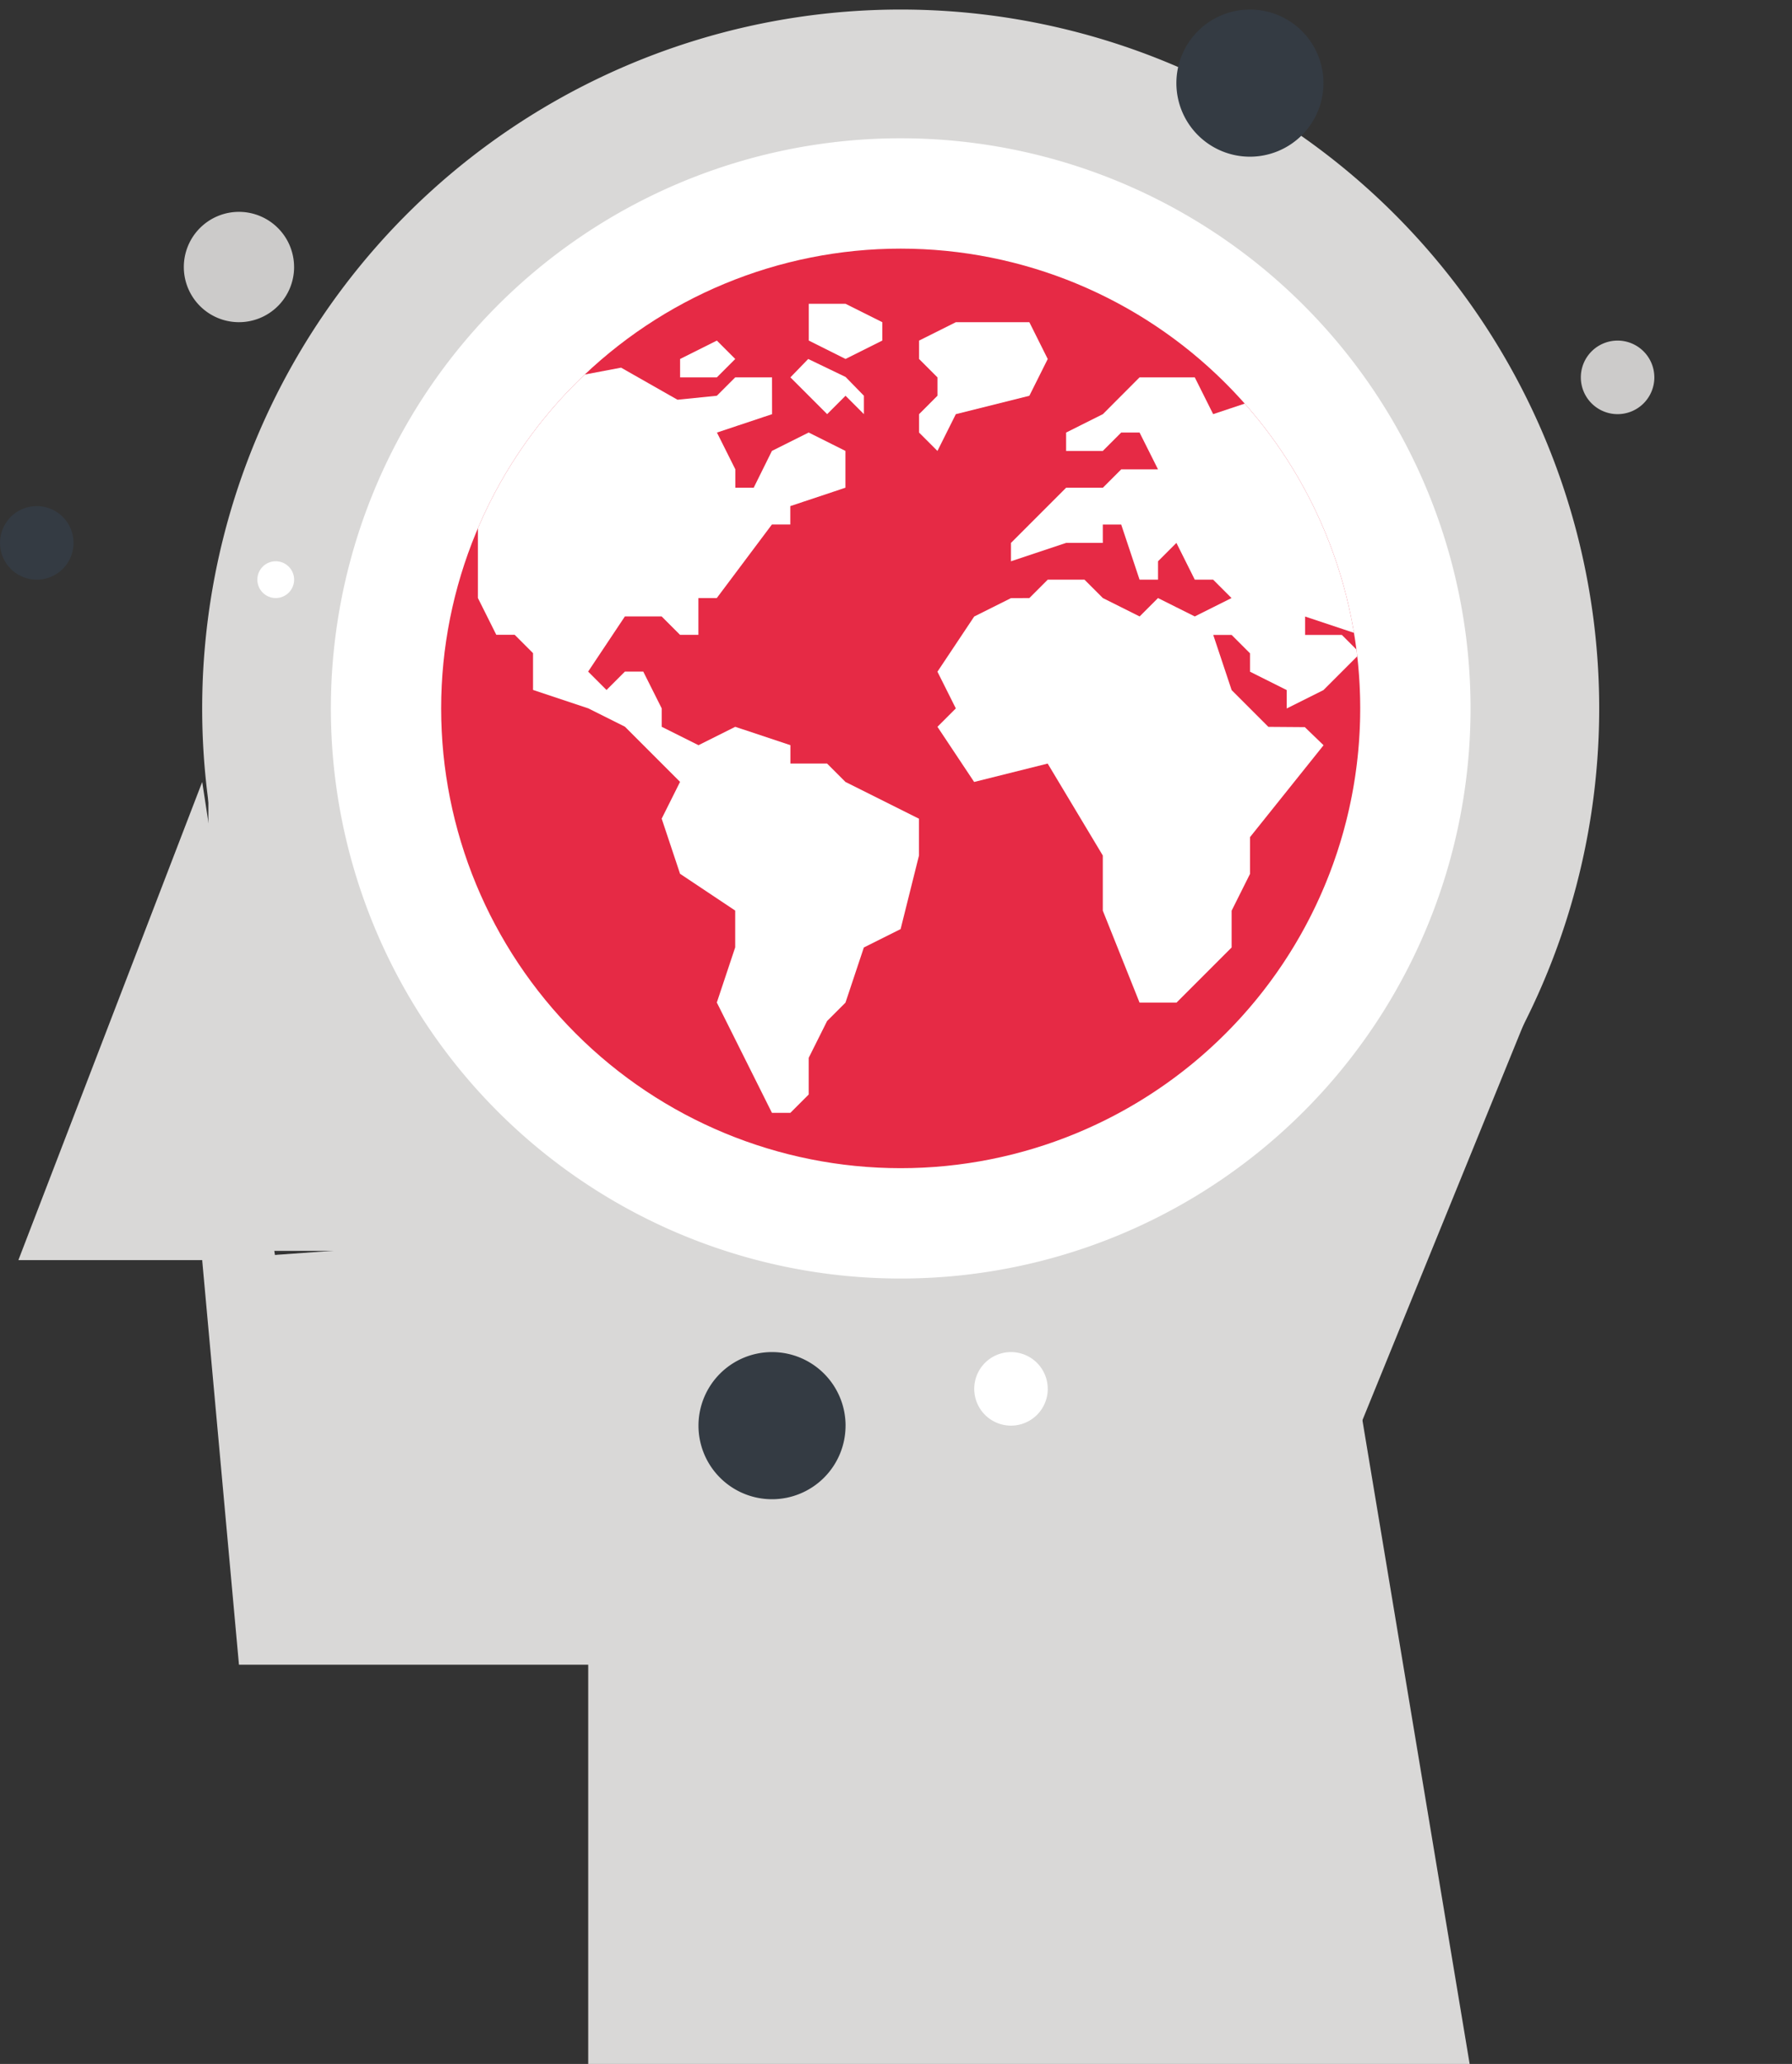 <svg xmlns="http://www.w3.org/2000/svg" width="86" height="99" viewBox="0 0 86 99"><rect x="0" y="0" width="86" height="99" fill="#333333" stroke="none"/><defs><clipPath id="clip-path"><path id="Rectangle_1076" transform="translate(0 -.458)" fill="none" d="M0 0h86v99H0z"/></clipPath><clipPath id="clip-path-2"><path id="Tracé_17369" d="M24 35.054A22.054 22.054 0 1 0 46.054 13 22.055 22.055 0 0 0 24 35.054" transform="translate(-24 -13)" fill="#E62A45"/></clipPath><linearGradient id="linear-gradient" x1=".5" x2=".5" y2="1" gradientUnits="objectBoundingBox"><stop offset="0" stop-color="#d50911"/><stop offset=".669" stop-color="#ee7202"/><stop offset="1" stop-color="#fecc00"/></linearGradient></defs><g id="Groupe_1025" transform="translate(0 .458)"><g id="Groupe_1020"><g id="Groupe_1019" clip-path="url(#clip-path)"><path id="Tracé_17356" d="M78.044 33.524A33.522 33.522 0 1 1 44.524 0a33.52 33.52 0 0 1 33.52 33.524" transform="translate(-1.297)" fill="#d9d8d7"/><path id="Rectangle_1075" transform="translate(10 33.542)" fill="#d9d8d7" d="M0 0h17v26H0z"/><path id="Tracé_17357" d="M13.351 64.936H1L9.822 42Z" transform="translate(-.118 -4.95)" fill="#d9d8d7"/><path id="Tracé_17358" d="M55.99 86.936H12.765L11 67.529 60.4 64Z" transform="translate(-1.297 -7.543)" fill="#d9d8d7"/><path id="Tracé_17359" d="M74.344 107.05H32V85l36.169-15Z" transform="translate(-3.771 -8.25)" fill="#d9d8d7"/><path id="Tracé_17360" d="m59 79.145 13.232-5.327L81.937 50 59 53.529Z" transform="translate(-6.954 -5.893)" fill="#d9d8d7"/><path id="Tracé_17361" d="M72.694 34.348A27.347 27.347 0 1 1 45.349 7a27.346 27.346 0 0 1 27.345 27.348" transform="translate(-2.121 -.825)" fill="#fff"/></g></g><g id="Groupe_1022" transform="translate(21.171 11.468)">var(--color-2--1)<g id="Groupe_1021" clip-path="url(#clip-path-2)"><path id="Tracé_17362" d="M68.107 35.054A22.054 22.054 0 1 1 46.054 13a22.054 22.054 0 0 1 22.053 22.054" transform="translate(-24 -13)" fill="#E62A45"/><path id="Tracé_17363" d="m55.411 30.468.882-.882h1.764l.882.882 1.764.882.882-.882 1.764.882 1.764-.882-.882-.882h-.881l-.882-1.764-.882.882v.882H60.7l-.882-2.646h-.882v.882h-1.761l-2.646.882v-.882l2.646-2.646h1.764l.882-.882h1.764l-.885-1.765h-.882l-.882.882h-1.761v-.882l1.764-.882 1.761-1.765h2.65l.882 1.764 2.646-.882h2.646l1.764-.882.884-.882H75.7l.882.882h3.529l1.764.882 1.764-.882 6.175.882h2.646v1.764l-.882.882.882.882v.882l-1.76-.881-.882-1.764h-.882l-1.764.882-.882.882 2.646 1.764-.882 1.764v.879l.882.882-.882.882-.882-.882h-.882l.882 1.764L85.4 34h-1.761l.882 1.764v1.764l-.882-.882-.882.882.882 1.764h-.882l-.882-.882-.882-3.529L79.229 34h-.882v.882l-.882.882-.882 1.764H75.7L74.818 34h-.882l-.882-1.764-.882.882-.882-.882-2.646-.882v.882h1.764l.882.882-1.764 1.764-1.764.882v-.882L66 34v-.882l-.882-.882h-.882l.882 2.646 1.764 1.764 1.748.013.9.869L66 41.936V43.7l-.882 1.764v1.764l-2.646 2.646H60.7l-1.764-4.411v-2.645l-2.646-4.411-3.529.882L51 36.643l.882-.882L51 34l1.764-2.646 1.764-.882Z" transform="translate(-27.182 -13.707)" fill="#fff"/><path id="Tracé_17364" d="M39.879 19.938h-1.765l-.882.882-1.89.191-2.707-1.539-2.46.466h-3.529L24 21.7v1.764l2.646-.882v1.764l-.882 2.646v3.529l.882 1.764h.882l.882.882v1.764l2.646.882 1.764.882 2.646 2.646-.882 1.764.882 2.646 2.646 1.764v1.764l-.882 2.646 2.646 5.293h.882l.882-.882v-1.759l.882-1.764.882-.882.882-2.646 1.764-.882.882-3.529v-1.765l-3.529-1.764-.882-.882h-1.76v-.882l-2.647-.881-1.764.882-1.764-.882v-.882l-.886-1.766h-.882l-.882.882-.882-.882 1.764-2.646h1.764l.882.882h.882v-1.764h.882l2.646-3.529h.882v-.882l2.646-.882v-1.765l-1.764-.882-1.764.882L39 25.231h-.882v-.882l-.882-1.764 2.646-.882Z" transform="translate(-24 -13.763)" fill="#fff"/><path id="Tracé_17365" d="M37 18.882v.882h1.764l.882-.882-.882-.882Z" transform="translate(-25.532 -13.589)" fill="#fff"/><path id="Tracé_17366" d="m43.855 19-.855.882.882.882.882.882.882-.882.882.882v-.882l-.878-.9Z" transform="translate(-26.239 -13.707)" fill="#fff"/><path id="Tracé_17367" d="M50 17.882v.882l.882.882v.882l-.882.883v.882l.882.882.882-1.764 3.529-.882.882-1.764L55.293 17h-3.529Z" transform="translate(-27.064 -13.471)" fill="#fff"/><path id="Tracé_17368" d="m44 17.764 1.764.882 1.764-.882v-.882L45.764 16H44Z" transform="translate(-26.357 -13.354)" fill="#fff"/></g></g><g id="Groupe_1024"><g id="Groupe_1023" clip-path="url(#clip-path)"><path id="Tracé_17370" d="M71.057 3.529A3.529 3.529 0 1 1 67.529 0a3.528 3.528 0 0 1 3.529 3.529" transform="translate(-7.543)" fill="#343B43"/><path id="Tracé_17371" d="M89.529 19.764A1.764 1.764 0 1 1 87.764 18a1.764 1.764 0 0 1 1.764 1.764" transform="translate(-10.135 -2.121)" fill="#cccbca"/><path id="Tracé_17372" d="M15.765 30.882a.882.882 0 1 1-.882-.882.882.882 0 0 1 .882.882" transform="translate(-1.65 -3.536)" fill="#fff"/><path id="Tracé_17373" d="M15.293 13.646A2.646 2.646 0 1 1 12.646 11a2.647 2.647 0 0 1 2.646 2.646" transform="translate(-1.179 -1.296)" fill="#cccbca"/><path id="Tracé_17374" d="M45.057 76.529A3.529 3.529 0 1 1 41.529 73a3.529 3.529 0 0 1 3.529 3.529" transform="translate(-4.478 -8.603)" fill="#343B43"/><path id="Tracé_17375" d="M56.529 74.764A1.764 1.764 0 1 1 54.764 73a1.764 1.764 0 0 1 1.764 1.764" transform="translate(-6.246 -8.603)" fill="#fff"/><path id="Tracé_17376" d="M3.529 28.764A1.764 1.764 0 1 1 1.764 27a1.764 1.764 0 0 1 1.764 1.764" transform="translate(0 -3.182)" fill="#343B43"/></g></g></g></svg>